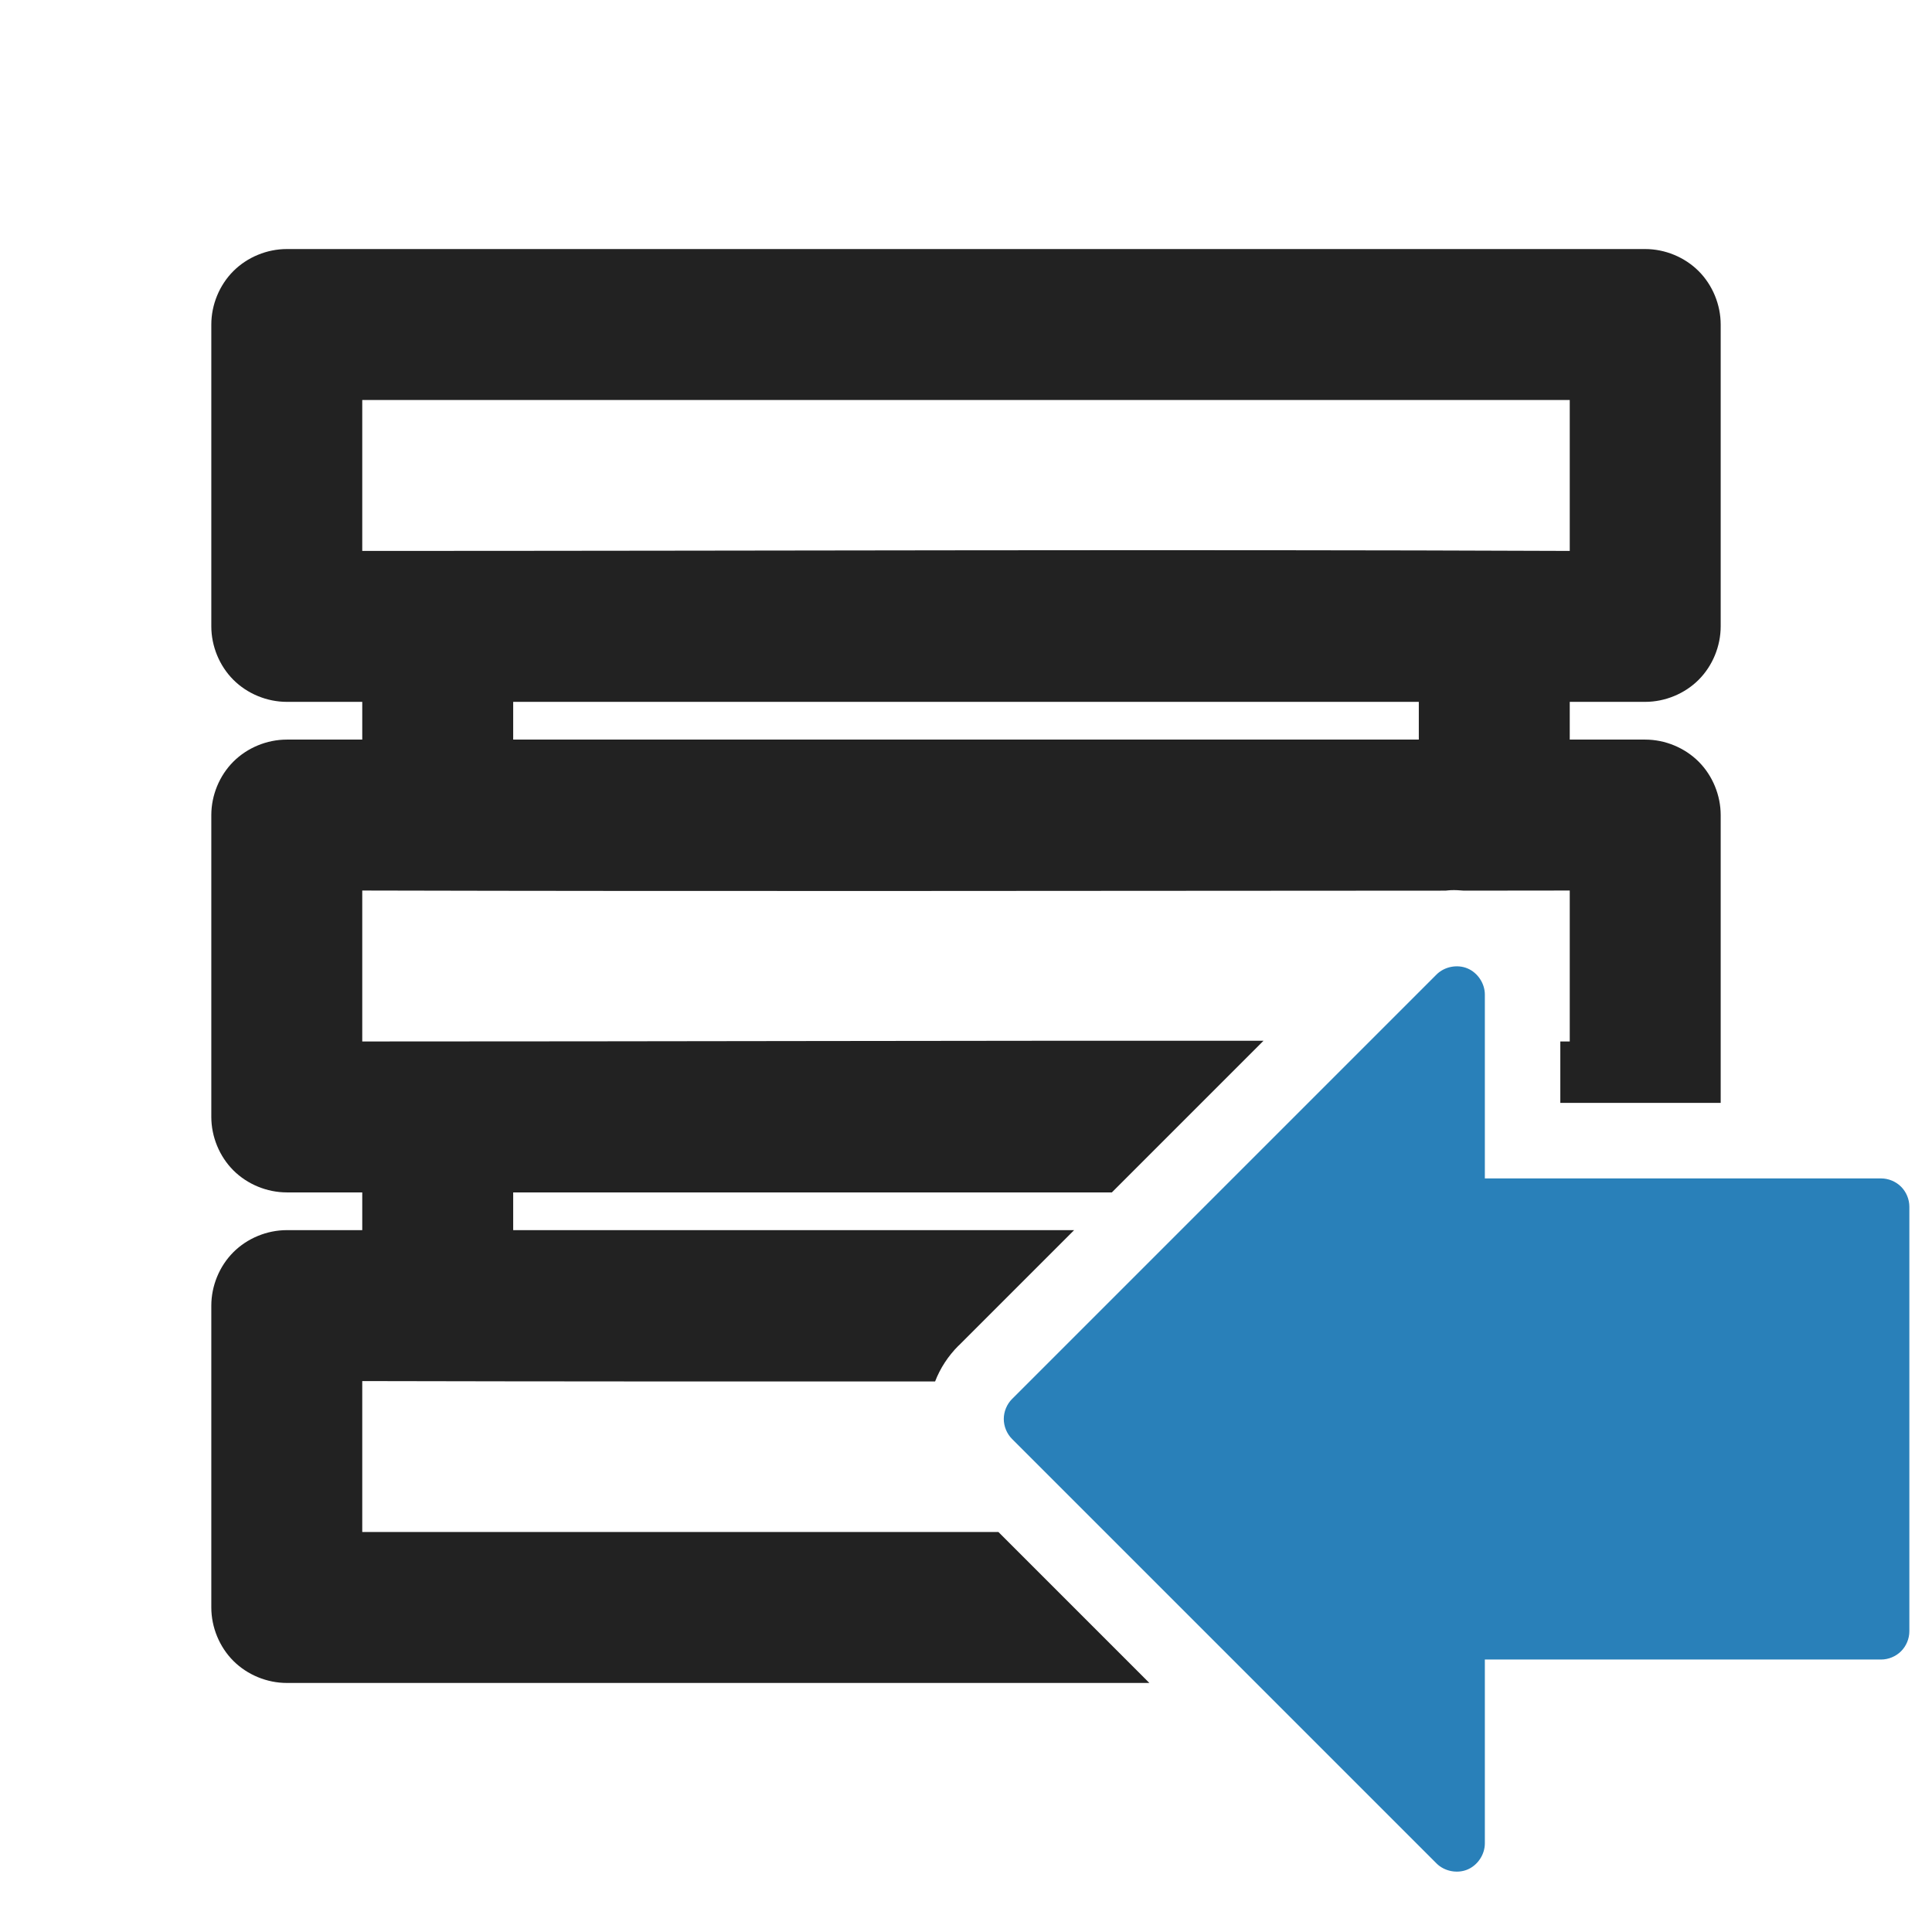 <?xml version="1.0" ?><svg height="512" id="svg2" version="1.1" width="512" xmlns="http://www.w3.org/2000/svg" xmlns:cc="http://creativecommons.org/ns#" xmlns:dc="http://purl.org/dc/elements/1.1/" xmlns:inkscape="http://www.inkscape.org/namespaces/inkscape" xmlns:rdf="http://www.w3.org/1999/02/22-rdf-syntax-ns#" xmlns:sodipodi="http://sodipodi.sourceforge.net/DTD/sodipodi-0.dtd" xmlns:svg="http://www.w3.org/2000/svg"><defs id="defs4"/><g id="layer1" transform="translate(0,-540.362)"><g id="g4305"><g id="g4345" transform="translate(28,-40)"><g id="text2994" style="font-size:550px;font-style:normal;font-variant:normal;font-weight:normal;font-stretch:normal;text-align:start;line-height:125%;letter-spacing:0px;word-spacing:0px;writing-mode:lr-tb;text-anchor:start;fill:#222222;fill-opacity:1;stroke:none;font-family:Ubuntu;-inkscape-font-specification:Ubuntu"><path d="M 76,66 C 70.764,66.001 65.546,68.141 61.844,71.844 58.141,75.546 56.001,80.764 56,86 l 0,80 c 5.24e-4,5.236 2.141,10.454 5.844,14.156 C 65.546,183.859 70.764,185.999 76,186 l 20,0 0,10 -20,0 c -5.236,5.2e-4 -10.454,2.141 -14.156,5.844 C 58.141,205.546 56.001,210.764 56,216 l 0,80 c 5.24e-4,5.236 2.141,10.454 5.844,14.156 C 65.546,313.859 70.764,315.999 76,316 l 20,0 0,10 -20,0 c -5.236,5.2e-4 -10.454,2.141 -14.156,5.844 C 58.141,335.546 56.001,340.764 56,346 l 0,80 c 5.24e-4,5.236 2.141,10.454 5.844,14.156 C 65.546,443.859 70.764,446 76,446 l 228.594,0 -40,-40 L 96,406 96,366 c 50.346,0.115 101.089,0.119 151.812,0.094 1.349,-3.499 3.436,-6.71 6.219,-9.5 l 0.031,0 L 284.656,326 136,326 l 0,-10 158.656,0 40.188,-40.188 C 255.179,275.754 175.051,276 96,276 l 0,-40 c 95.231,0.236 191.716,0.072 287.094,0.031 0.47,-0.046 0.932,-0.105 1.406,-0.125 1.14,-0.049 2.279,0.023 3.438,0.125 C 397.26,236.028 406.705,236 416,236 l 0,40 c -0.832,-0.003 -1.668,0.003 -2.5,0 l 0,16.281 42.5,0 L 456,216 c -5.2e-4,-5.236 -2.141,-10.454 -5.844,-14.156 C 446.454,198.141 441.236,196.001 436,196 l -20,0 0,-10 20,0 c 5.236,-5.2e-4 10.454,-2.141 14.156,-5.844 3.702,-3.702 5.843,-8.92 5.844,-14.156 l 0,-80 C 455.999,80.764 453.859,75.546 450.156,71.844 446.454,68.141 441.236,66.001 436,66 z m 20,40 320,0 0,40 c -106.112,-0.439 -214.013,0 -320,0 z m 40,80 240,0 0,10 -240,0 z" id="path17" style="font-size:medium;font-style:normal;font-variant:normal;font-weight:normal;font-stretch:normal;text-indent:0;text-align:start;text-decoration:none;line-height:125%;letter-spacing:0;word-spacing:0;text-transform:none;direction:ltr;block-progression:tb;writing-mode:lr-tb;text-anchor:start;baseline-shift:baseline;color:#000000;fill:#222222;fill-opacity:1;stroke:none;stroke-width:40;marker:none;visibility:visible;display:inline;overflow:visible;enable-background:accumulate;font-family:Ubuntu;-inkscape-font-specification:Ubuntu" transform="translate(-28,580.362)"/><path d="m 478,1012.654 c -1.9e-4,1.964 -0.809,3.915 -2.197,5.303 -1.388,1.388 -3.34,2.197 -5.303,2.197 l -105,0 0,48.75 c -0.006,2.941 -1.914,5.791 -4.632,6.916 -2.718,1.125 -6.082,0.458 -8.165,-1.619 l -112.5,-112.5 c -1.384,-1.388 -2.19,-3.336 -2.19,-5.297 0,-1.96 0.806,-3.909 2.19,-5.297 l 112.5,-112.5 c 2.083,-2.077 5.447,-2.744 8.165,-1.619 2.718,1.125 4.626,3.975 4.632,6.916 l 0,48.75 105,0 c 1.963,2e-4 3.915,0.809 5.303,2.197 1.388,1.388 2.197,3.34 2.197,5.303 z" id="path2991-1" style="font-size:medium;font-style:normal;font-variant:normal;font-weight:normal;font-stretch:normal;text-indent:0;text-align:start;text-decoration:none;line-height:normal;letter-spacing:normal;word-spacing:normal;text-transform:none;direction:ltr;block-progression:tb;writing-mode:lr-tb;text-anchor:start;baseline-shift:baseline;color:#000000;fill:#2980b9;fill-opacity:1;fill-rule:nonzero;stroke:none;stroke-width:20;marker:none;visibility:visible;display:inline;overflow:visible;enable-background:accumulate;font-family:Sans;-inkscape-font-specification:Sans"/></g></g></g></g></svg>